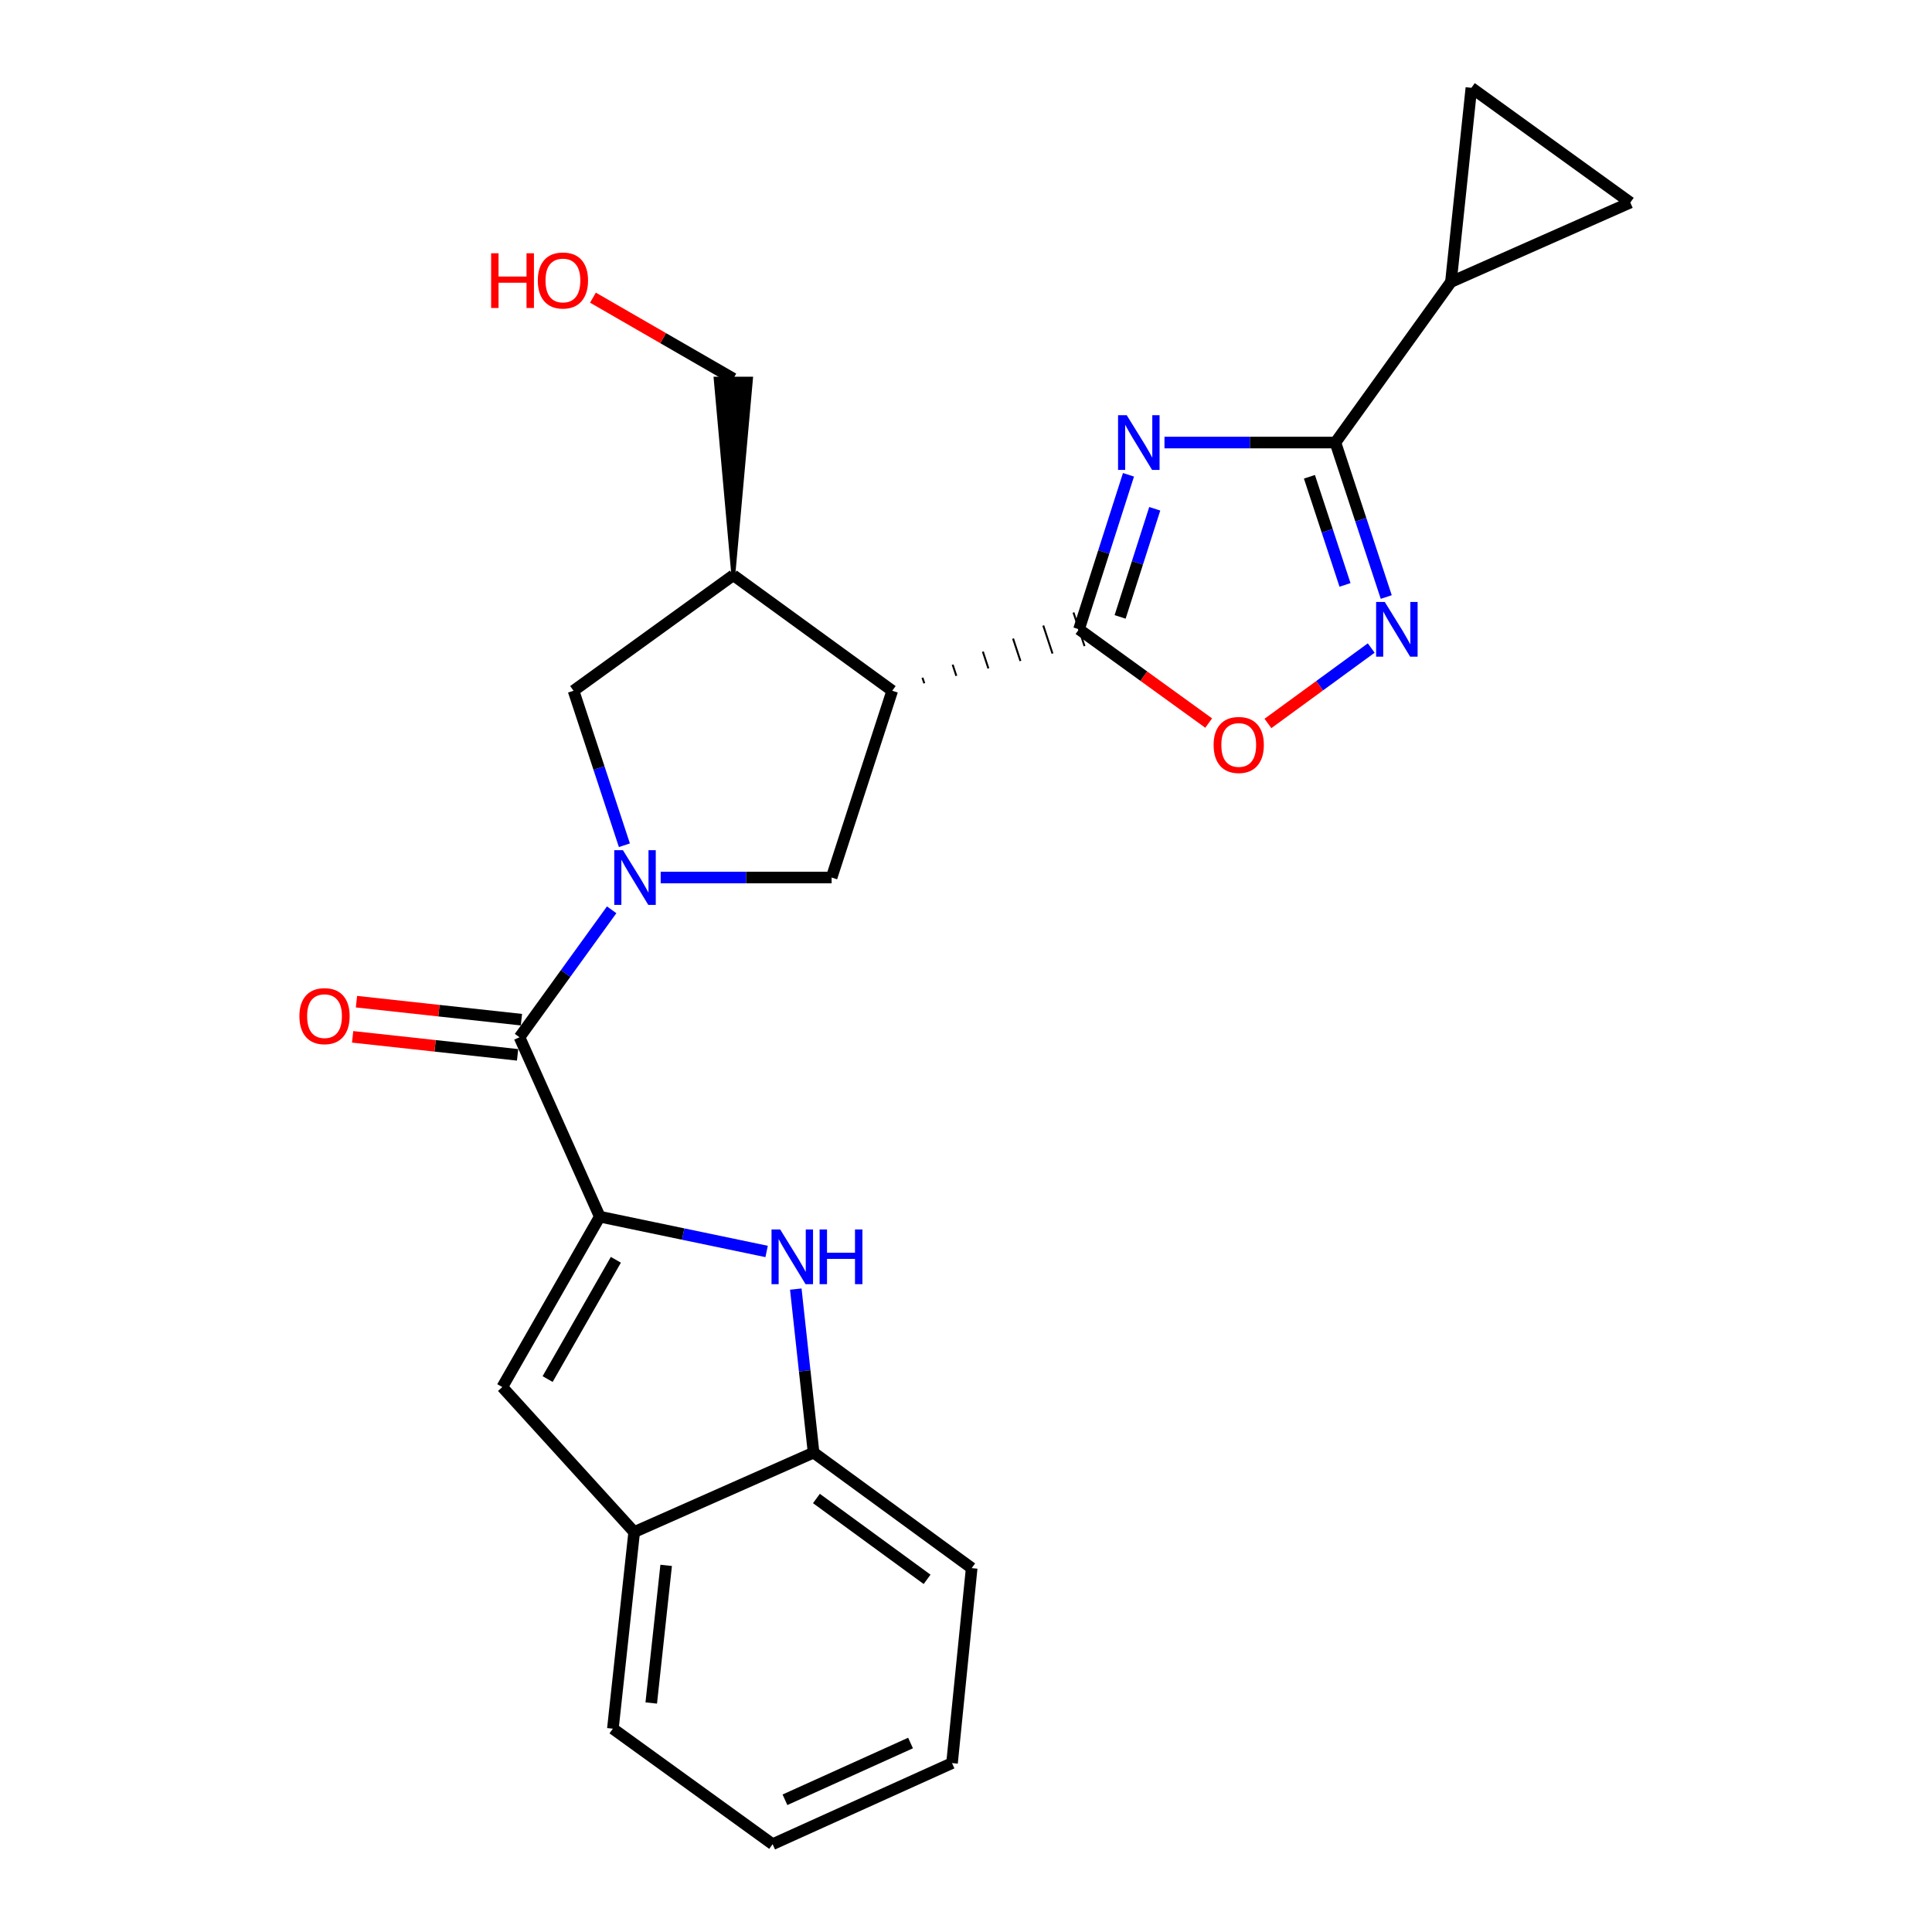 <?xml version='1.0' encoding='iso-8859-1'?>
<svg version='1.1' baseProfile='full'
              xmlns='http://www.w3.org/2000/svg'
                      xmlns:rdkit='http://www.rdkit.org/xml'
                      xmlns:xlink='http://www.w3.org/1999/xlink'
                  xml:space='preserve'
width='1000px' height='1000px' viewBox='0 0 1000 1000'>
<!-- END OF HEADER -->
<rect style='opacity:1.0;fill:#FFFFFF;stroke:none' width='1000' height='1000' x='0' y='0'> </rect>
<path class='bond-1' d='M 584.1,245.758 L 571.296,285.74' style='fill:none;fill-rule:evenodd;stroke:#0000FF;stroke-width:6px;stroke-linecap:butt;stroke-linejoin:miter;stroke-opacity:1' />
<path class='bond-1' d='M 571.296,285.74 L 558.492,325.722' style='fill:none;fill-rule:evenodd;stroke:#000000;stroke-width:6px;stroke-linecap:butt;stroke-linejoin:miter;stroke-opacity:1' />
<path class='bond-1' d='M 597.697,263.338 L 588.734,291.325' style='fill:none;fill-rule:evenodd;stroke:#0000FF;stroke-width:6px;stroke-linecap:butt;stroke-linejoin:miter;stroke-opacity:1' />
<path class='bond-1' d='M 588.734,291.325 L 579.771,319.312' style='fill:none;fill-rule:evenodd;stroke:#000000;stroke-width:6px;stroke-linecap:butt;stroke-linejoin:miter;stroke-opacity:1' />
<path class='bond-4' d='M 602.731,229.061 L 646.968,229.061' style='fill:none;fill-rule:evenodd;stroke:#0000FF;stroke-width:6px;stroke-linecap:butt;stroke-linejoin:miter;stroke-opacity:1' />
<path class='bond-4' d='M 646.968,229.061 L 691.204,229.061' style='fill:none;fill-rule:evenodd;stroke:#000000;stroke-width:6px;stroke-linecap:butt;stroke-linejoin:miter;stroke-opacity:1' />
<path class='bond-0' d='M 341.965,454.203 L 386.201,454.203' style='fill:none;fill-rule:evenodd;stroke:#0000FF;stroke-width:6px;stroke-linecap:butt;stroke-linejoin:miter;stroke-opacity:1' />
<path class='bond-0' d='M 386.201,454.203 L 430.438,454.203' style='fill:none;fill-rule:evenodd;stroke:#000000;stroke-width:6px;stroke-linecap:butt;stroke-linejoin:miter;stroke-opacity:1' />
<path class='bond-5' d='M 316.598,470.913 L 292.747,503.9' style='fill:none;fill-rule:evenodd;stroke:#0000FF;stroke-width:6px;stroke-linecap:butt;stroke-linejoin:miter;stroke-opacity:1' />
<path class='bond-5' d='M 292.747,503.9 L 268.896,536.886' style='fill:none;fill-rule:evenodd;stroke:#000000;stroke-width:6px;stroke-linecap:butt;stroke-linejoin:miter;stroke-opacity:1' />
<path class='bond-27' d='M 323.184,437.498 L 310.028,397.515' style='fill:none;fill-rule:evenodd;stroke:#0000FF;stroke-width:6px;stroke-linecap:butt;stroke-linejoin:miter;stroke-opacity:1' />
<path class='bond-27' d='M 310.028,397.515 L 296.871,357.532' style='fill:none;fill-rule:evenodd;stroke:#000000;stroke-width:6px;stroke-linecap:butt;stroke-linejoin:miter;stroke-opacity:1' />
<path class='bond-3' d='M 478.409,353.68 L 477.456,350.781' style='fill:none;fill-rule:evenodd;stroke:#000000;stroke-width:1.0px;stroke-linecap:butt;stroke-linejoin:miter;stroke-opacity:1' />
<path class='bond-3' d='M 494.998,349.827 L 493.09,344.03' style='fill:none;fill-rule:evenodd;stroke:#000000;stroke-width:1.0px;stroke-linecap:butt;stroke-linejoin:miter;stroke-opacity:1' />
<path class='bond-3' d='M 511.587,345.975 L 508.725,337.278' style='fill:none;fill-rule:evenodd;stroke:#000000;stroke-width:1.0px;stroke-linecap:butt;stroke-linejoin:miter;stroke-opacity:1' />
<path class='bond-3' d='M 528.176,342.123 L 524.36,330.527' style='fill:none;fill-rule:evenodd;stroke:#000000;stroke-width:1.0px;stroke-linecap:butt;stroke-linejoin:miter;stroke-opacity:1' />
<path class='bond-3' d='M 544.765,338.271 L 539.995,323.776' style='fill:none;fill-rule:evenodd;stroke:#000000;stroke-width:1.0px;stroke-linecap:butt;stroke-linejoin:miter;stroke-opacity:1' />
<path class='bond-3' d='M 561.353,334.418 L 555.63,317.025' style='fill:none;fill-rule:evenodd;stroke:#000000;stroke-width:1.0px;stroke-linecap:butt;stroke-linejoin:miter;stroke-opacity:1' />
<path class='bond-9' d='M 558.492,325.722 L 592.053,349.992' style='fill:none;fill-rule:evenodd;stroke:#000000;stroke-width:6px;stroke-linecap:butt;stroke-linejoin:miter;stroke-opacity:1' />
<path class='bond-9' d='M 592.053,349.992 L 625.614,374.261' style='fill:none;fill-rule:evenodd;stroke:#FF0000;stroke-width:6px;stroke-linecap:butt;stroke-linejoin:miter;stroke-opacity:1' />
<path class='bond-2' d='M 310.441,629.742 L 268.896,536.886' style='fill:none;fill-rule:evenodd;stroke:#000000;stroke-width:6px;stroke-linecap:butt;stroke-linejoin:miter;stroke-opacity:1' />
<path class='bond-6' d='M 310.441,629.742 L 353.62,638.748' style='fill:none;fill-rule:evenodd;stroke:#000000;stroke-width:6px;stroke-linecap:butt;stroke-linejoin:miter;stroke-opacity:1' />
<path class='bond-6' d='M 353.62,638.748 L 396.798,647.754' style='fill:none;fill-rule:evenodd;stroke:#0000FF;stroke-width:6px;stroke-linecap:butt;stroke-linejoin:miter;stroke-opacity:1' />
<path class='bond-10' d='M 310.441,629.742 L 259.985,717.939' style='fill:none;fill-rule:evenodd;stroke:#000000;stroke-width:6px;stroke-linecap:butt;stroke-linejoin:miter;stroke-opacity:1' />
<path class='bond-10' d='M 318.766,652.064 L 283.447,713.802' style='fill:none;fill-rule:evenodd;stroke:#000000;stroke-width:6px;stroke-linecap:butt;stroke-linejoin:miter;stroke-opacity:1' />
<path class='bond-8' d='M 461.821,357.532 L 430.438,454.203' style='fill:none;fill-rule:evenodd;stroke:#000000;stroke-width:6px;stroke-linecap:butt;stroke-linejoin:miter;stroke-opacity:1' />
<path class='bond-11' d='M 461.821,357.532 L 379.565,297.737' style='fill:none;fill-rule:evenodd;stroke:#000000;stroke-width:6px;stroke-linecap:butt;stroke-linejoin:miter;stroke-opacity:1' />
<path class='bond-7' d='M 691.204,229.061 L 704.361,269.039' style='fill:none;fill-rule:evenodd;stroke:#000000;stroke-width:6px;stroke-linecap:butt;stroke-linejoin:miter;stroke-opacity:1' />
<path class='bond-7' d='M 704.361,269.039 L 717.517,309.018' style='fill:none;fill-rule:evenodd;stroke:#0000FF;stroke-width:6px;stroke-linecap:butt;stroke-linejoin:miter;stroke-opacity:1' />
<path class='bond-7' d='M 677.758,246.778 L 686.968,274.763' style='fill:none;fill-rule:evenodd;stroke:#000000;stroke-width:6px;stroke-linecap:butt;stroke-linejoin:miter;stroke-opacity:1' />
<path class='bond-7' d='M 686.968,274.763 L 696.177,302.748' style='fill:none;fill-rule:evenodd;stroke:#0000FF;stroke-width:6px;stroke-linecap:butt;stroke-linejoin:miter;stroke-opacity:1' />
<path class='bond-12' d='M 691.204,229.061 L 750.999,145.95' style='fill:none;fill-rule:evenodd;stroke:#000000;stroke-width:6px;stroke-linecap:butt;stroke-linejoin:miter;stroke-opacity:1' />
<path class='bond-18' d='M 269.89,527.785 L 227.197,523.124' style='fill:none;fill-rule:evenodd;stroke:#000000;stroke-width:6px;stroke-linecap:butt;stroke-linejoin:miter;stroke-opacity:1' />
<path class='bond-18' d='M 227.197,523.124 L 184.505,518.464' style='fill:none;fill-rule:evenodd;stroke:#FF0000;stroke-width:6px;stroke-linecap:butt;stroke-linejoin:miter;stroke-opacity:1' />
<path class='bond-18' d='M 267.903,545.987 L 225.21,541.327' style='fill:none;fill-rule:evenodd;stroke:#000000;stroke-width:6px;stroke-linecap:butt;stroke-linejoin:miter;stroke-opacity:1' />
<path class='bond-18' d='M 225.21,541.327 L 182.518,536.667' style='fill:none;fill-rule:evenodd;stroke:#FF0000;stroke-width:6px;stroke-linecap:butt;stroke-linejoin:miter;stroke-opacity:1' />
<path class='bond-14' d='M 411.901,667.233 L 416.505,709.549' style='fill:none;fill-rule:evenodd;stroke:#0000FF;stroke-width:6px;stroke-linecap:butt;stroke-linejoin:miter;stroke-opacity:1' />
<path class='bond-14' d='M 416.505,709.549 L 421.11,751.865' style='fill:none;fill-rule:evenodd;stroke:#000000;stroke-width:6px;stroke-linecap:butt;stroke-linejoin:miter;stroke-opacity:1' />
<path class='bond-25' d='M 709.74,335.417 L 683.014,354.939' style='fill:none;fill-rule:evenodd;stroke:#0000FF;stroke-width:6px;stroke-linecap:butt;stroke-linejoin:miter;stroke-opacity:1' />
<path class='bond-25' d='M 683.014,354.939 L 656.288,374.46' style='fill:none;fill-rule:evenodd;stroke:#FF0000;stroke-width:6px;stroke-linecap:butt;stroke-linejoin:miter;stroke-opacity:1' />
<path class='bond-17' d='M 259.985,717.939 L 328.254,792.993' style='fill:none;fill-rule:evenodd;stroke:#000000;stroke-width:6px;stroke-linecap:butt;stroke-linejoin:miter;stroke-opacity:1' />
<path class='bond-13' d='M 379.565,297.737 L 296.871,357.532' style='fill:none;fill-rule:evenodd;stroke:#000000;stroke-width:6px;stroke-linecap:butt;stroke-linejoin:miter;stroke-opacity:1' />
<path class='bond-19' d='M 379.565,297.737 L 388.72,195.98 L 370.409,195.98 Z' style='fill:#000000;fill-rule:evenodd;fill-opacity:1;stroke:#000000;stroke-width:2px;stroke-linecap:butt;stroke-linejoin:miter;stroke-opacity:1;' />
<path class='bond-15' d='M 750.999,145.95 L 761.589,45.455' style='fill:none;fill-rule:evenodd;stroke:#000000;stroke-width:6px;stroke-linecap:butt;stroke-linejoin:miter;stroke-opacity:1' />
<path class='bond-16' d='M 750.999,145.95 L 843.845,104.832' style='fill:none;fill-rule:evenodd;stroke:#000000;stroke-width:6px;stroke-linecap:butt;stroke-linejoin:miter;stroke-opacity:1' />
<path class='bond-21' d='M 421.11,751.865 L 502.939,811.65' style='fill:none;fill-rule:evenodd;stroke:#000000;stroke-width:6px;stroke-linecap:butt;stroke-linejoin:miter;stroke-opacity:1' />
<path class='bond-21' d='M 422.582,775.618 L 479.862,817.467' style='fill:none;fill-rule:evenodd;stroke:#000000;stroke-width:6px;stroke-linecap:butt;stroke-linejoin:miter;stroke-opacity:1' />
<path class='bond-28' d='M 421.11,751.865 L 328.254,792.993' style='fill:none;fill-rule:evenodd;stroke:#000000;stroke-width:6px;stroke-linecap:butt;stroke-linejoin:miter;stroke-opacity:1' />
<path class='bond-26' d='M 761.589,45.455 L 843.845,104.832' style='fill:none;fill-rule:evenodd;stroke:#000000;stroke-width:6px;stroke-linecap:butt;stroke-linejoin:miter;stroke-opacity:1' />
<path class='bond-22' d='M 328.254,792.993 L 317.226,894.761' style='fill:none;fill-rule:evenodd;stroke:#000000;stroke-width:6px;stroke-linecap:butt;stroke-linejoin:miter;stroke-opacity:1' />
<path class='bond-22' d='M 344.804,810.231 L 337.085,881.468' style='fill:none;fill-rule:evenodd;stroke:#000000;stroke-width:6px;stroke-linecap:butt;stroke-linejoin:miter;stroke-opacity:1' />
<path class='bond-20' d='M 379.565,195.98 L 343.239,175.022' style='fill:none;fill-rule:evenodd;stroke:#000000;stroke-width:6px;stroke-linecap:butt;stroke-linejoin:miter;stroke-opacity:1' />
<path class='bond-20' d='M 343.239,175.022 L 306.913,154.065' style='fill:none;fill-rule:evenodd;stroke:#FF0000;stroke-width:6px;stroke-linecap:butt;stroke-linejoin:miter;stroke-opacity:1' />
<path class='bond-24' d='M 502.939,811.65 L 492.766,912.573' style='fill:none;fill-rule:evenodd;stroke:#000000;stroke-width:6px;stroke-linecap:butt;stroke-linejoin:miter;stroke-opacity:1' />
<path class='bond-23' d='M 317.226,894.761 L 399.91,954.545' style='fill:none;fill-rule:evenodd;stroke:#000000;stroke-width:6px;stroke-linecap:butt;stroke-linejoin:miter;stroke-opacity:1' />
<path class='bond-29' d='M 399.91,954.545 L 492.766,912.573' style='fill:none;fill-rule:evenodd;stroke:#000000;stroke-width:6px;stroke-linecap:butt;stroke-linejoin:miter;stroke-opacity:1' />
<path class='bond-29' d='M 406.296,931.564 L 471.296,902.183' style='fill:none;fill-rule:evenodd;stroke:#000000;stroke-width:6px;stroke-linecap:butt;stroke-linejoin:miter;stroke-opacity:1' />
<path  class='atom-0' d='M 583.187 214.901
L 592.467 229.901
Q 593.387 231.381, 594.867 234.061
Q 596.347 236.741, 596.427 236.901
L 596.427 214.901
L 600.187 214.901
L 600.187 243.221
L 596.307 243.221
L 586.347 226.821
Q 585.187 224.901, 583.947 222.701
Q 582.747 220.501, 582.387 219.821
L 582.387 243.221
L 578.707 243.221
L 578.707 214.901
L 583.187 214.901
' fill='#0000FF'/>
<path  class='atom-1' d='M 322.421 440.043
L 331.701 455.043
Q 332.621 456.523, 334.101 459.203
Q 335.581 461.883, 335.661 462.043
L 335.661 440.043
L 339.421 440.043
L 339.421 468.363
L 335.541 468.363
L 325.581 451.963
Q 324.421 450.043, 323.181 447.843
Q 321.981 445.643, 321.621 444.963
L 321.621 468.363
L 317.941 468.363
L 317.941 440.043
L 322.421 440.043
' fill='#0000FF'/>
<path  class='atom-7' d='M 403.823 636.365
L 413.103 651.365
Q 414.023 652.845, 415.503 655.525
Q 416.983 658.205, 417.063 658.365
L 417.063 636.365
L 420.823 636.365
L 420.823 664.685
L 416.943 664.685
L 406.983 648.285
Q 405.823 646.365, 404.583 644.165
Q 403.383 641.965, 403.023 641.285
L 403.023 664.685
L 399.343 664.685
L 399.343 636.365
L 403.823 636.365
' fill='#0000FF'/>
<path  class='atom-7' d='M 424.223 636.365
L 428.063 636.365
L 428.063 648.405
L 442.543 648.405
L 442.543 636.365
L 446.383 636.365
L 446.383 664.685
L 442.543 664.685
L 442.543 651.605
L 428.063 651.605
L 428.063 664.685
L 424.223 664.685
L 424.223 636.365
' fill='#0000FF'/>
<path  class='atom-8' d='M 716.754 311.562
L 726.034 326.562
Q 726.954 328.042, 728.434 330.722
Q 729.914 333.402, 729.994 333.562
L 729.994 311.562
L 733.754 311.562
L 733.754 339.882
L 729.874 339.882
L 719.914 323.482
Q 718.754 321.562, 717.514 319.362
Q 716.314 317.162, 715.954 316.482
L 715.954 339.882
L 712.274 339.882
L 712.274 311.562
L 716.754 311.562
' fill='#0000FF'/>
<path  class='atom-10' d='M 628.165 385.587
Q 628.165 378.787, 631.525 374.987
Q 634.885 371.187, 641.165 371.187
Q 647.445 371.187, 650.805 374.987
Q 654.165 378.787, 654.165 385.587
Q 654.165 392.467, 650.765 396.387
Q 647.365 400.267, 641.165 400.267
Q 634.925 400.267, 631.525 396.387
Q 628.165 392.507, 628.165 385.587
M 641.165 397.067
Q 645.485 397.067, 647.805 394.187
Q 650.165 391.267, 650.165 385.587
Q 650.165 380.027, 647.805 377.227
Q 645.485 374.387, 641.165 374.387
Q 636.845 374.387, 634.485 377.187
Q 632.165 379.987, 632.165 385.587
Q 632.165 391.307, 634.485 394.187
Q 636.845 397.067, 641.165 397.067
' fill='#FF0000'/>
<path  class='atom-19' d='M 154.973 525.949
Q 154.973 519.149, 158.333 515.349
Q 161.693 511.549, 167.973 511.549
Q 174.253 511.549, 177.613 515.349
Q 180.973 519.149, 180.973 525.949
Q 180.973 532.829, 177.573 536.749
Q 174.173 540.629, 167.973 540.629
Q 161.733 540.629, 158.333 536.749
Q 154.973 532.869, 154.973 525.949
M 167.973 537.429
Q 172.293 537.429, 174.613 534.549
Q 176.973 531.629, 176.973 525.949
Q 176.973 520.389, 174.613 517.589
Q 172.293 514.749, 167.973 514.749
Q 163.653 514.749, 161.293 517.549
Q 158.973 520.349, 158.973 525.949
Q 158.973 531.669, 161.293 534.549
Q 163.653 537.429, 167.973 537.429
' fill='#FF0000'/>
<path  class='atom-21' d='M 254.207 131.096
L 258.047 131.096
L 258.047 143.136
L 272.527 143.136
L 272.527 131.096
L 276.367 131.096
L 276.367 159.416
L 272.527 159.416
L 272.527 146.336
L 258.047 146.336
L 258.047 159.416
L 254.207 159.416
L 254.207 131.096
' fill='#FF0000'/>
<path  class='atom-21' d='M 278.367 145.176
Q 278.367 138.376, 281.727 134.576
Q 285.087 130.776, 291.367 130.776
Q 297.647 130.776, 301.007 134.576
Q 304.367 138.376, 304.367 145.176
Q 304.367 152.056, 300.967 155.976
Q 297.567 159.856, 291.367 159.856
Q 285.127 159.856, 281.727 155.976
Q 278.367 152.096, 278.367 145.176
M 291.367 156.656
Q 295.687 156.656, 298.007 153.776
Q 300.367 150.856, 300.367 145.176
Q 300.367 139.616, 298.007 136.816
Q 295.687 133.976, 291.367 133.976
Q 287.047 133.976, 284.687 136.776
Q 282.367 139.576, 282.367 145.176
Q 282.367 150.896, 284.687 153.776
Q 287.047 156.656, 291.367 156.656
' fill='#FF0000'/>
</svg>
